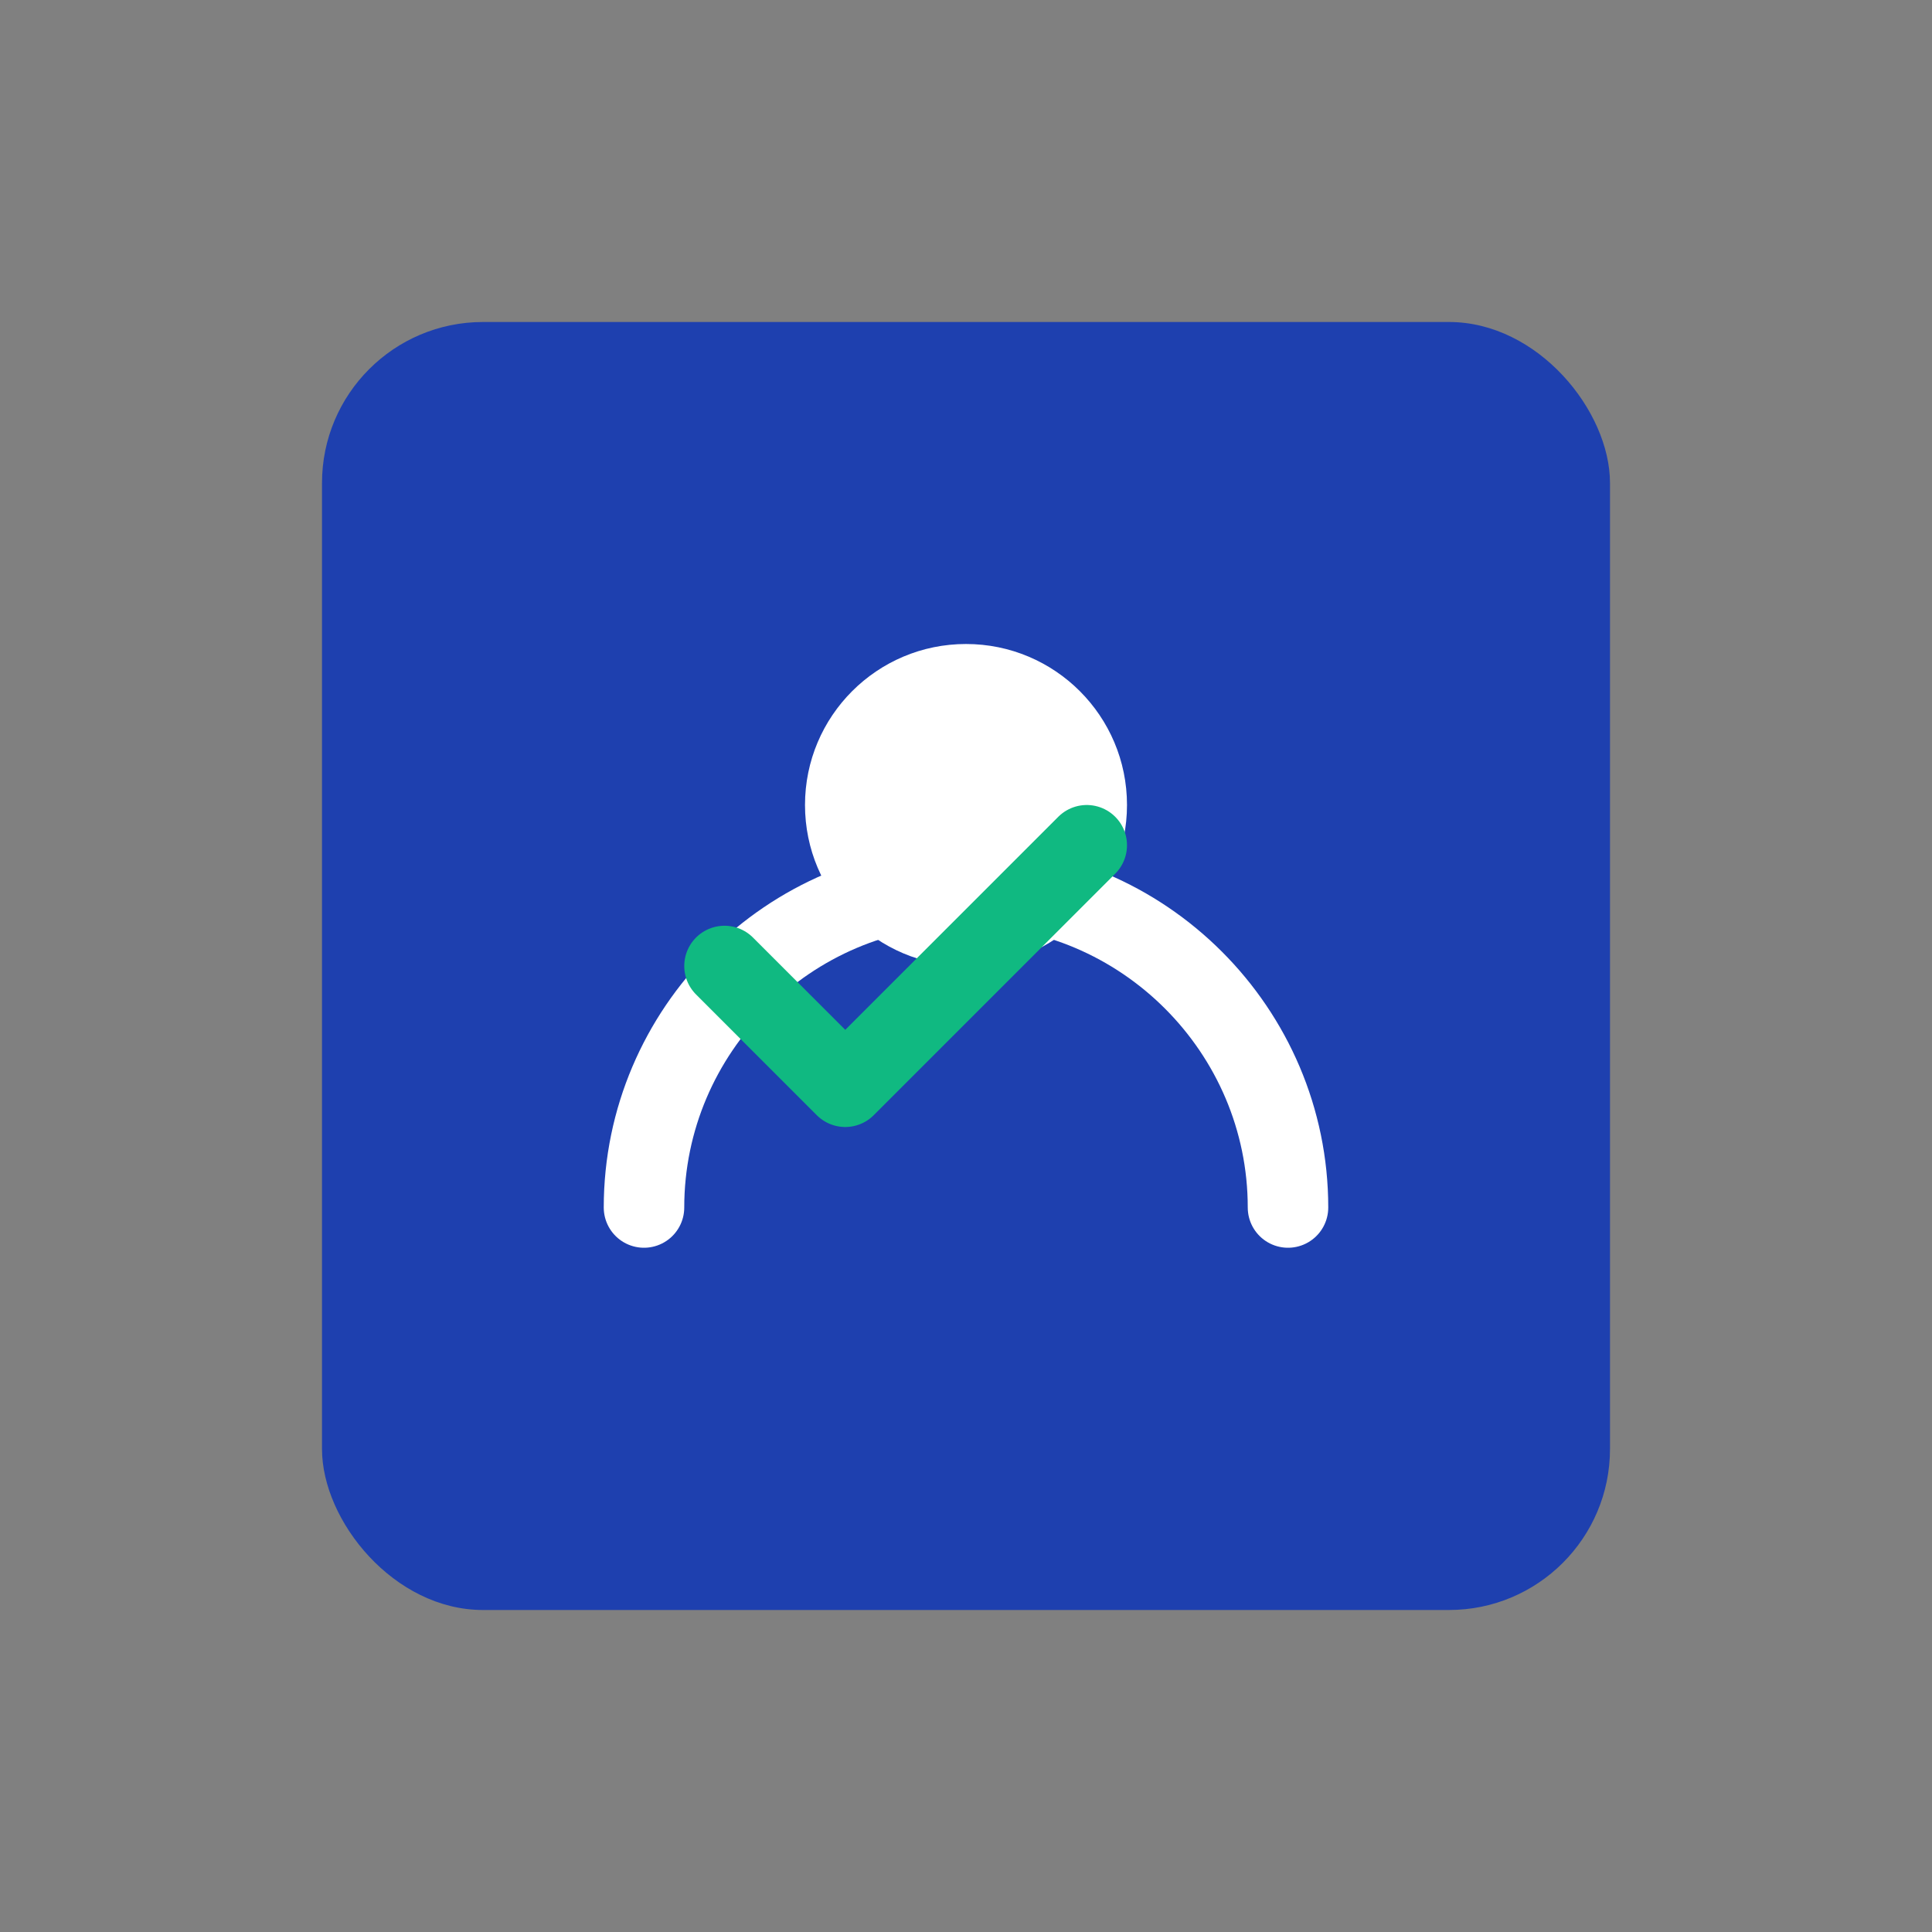 <svg width="48" height="48" viewBox="0 0 48 48" fill="none" xmlns="http://www.w3.org/2000/svg">
  <rect x="0" y="0" width="48" height="48" fill="#808080" stroke="none"/>
  <rect x="8" y="8" width="32" height="32" rx="4" fill="#1E40AF"/>
  <circle cx="24" cy="20" r="4" fill="white"/>
  <path d="M16 30c0-4.4 3.6-8 8-8s8 3.6 8 8" stroke="white" stroke-width="2" stroke-linecap="round"/>
  <path d="M18 24l3 3 6-6" stroke="#10B981" stroke-width="2" stroke-linecap="round" stroke-linejoin="round"/>
</svg>